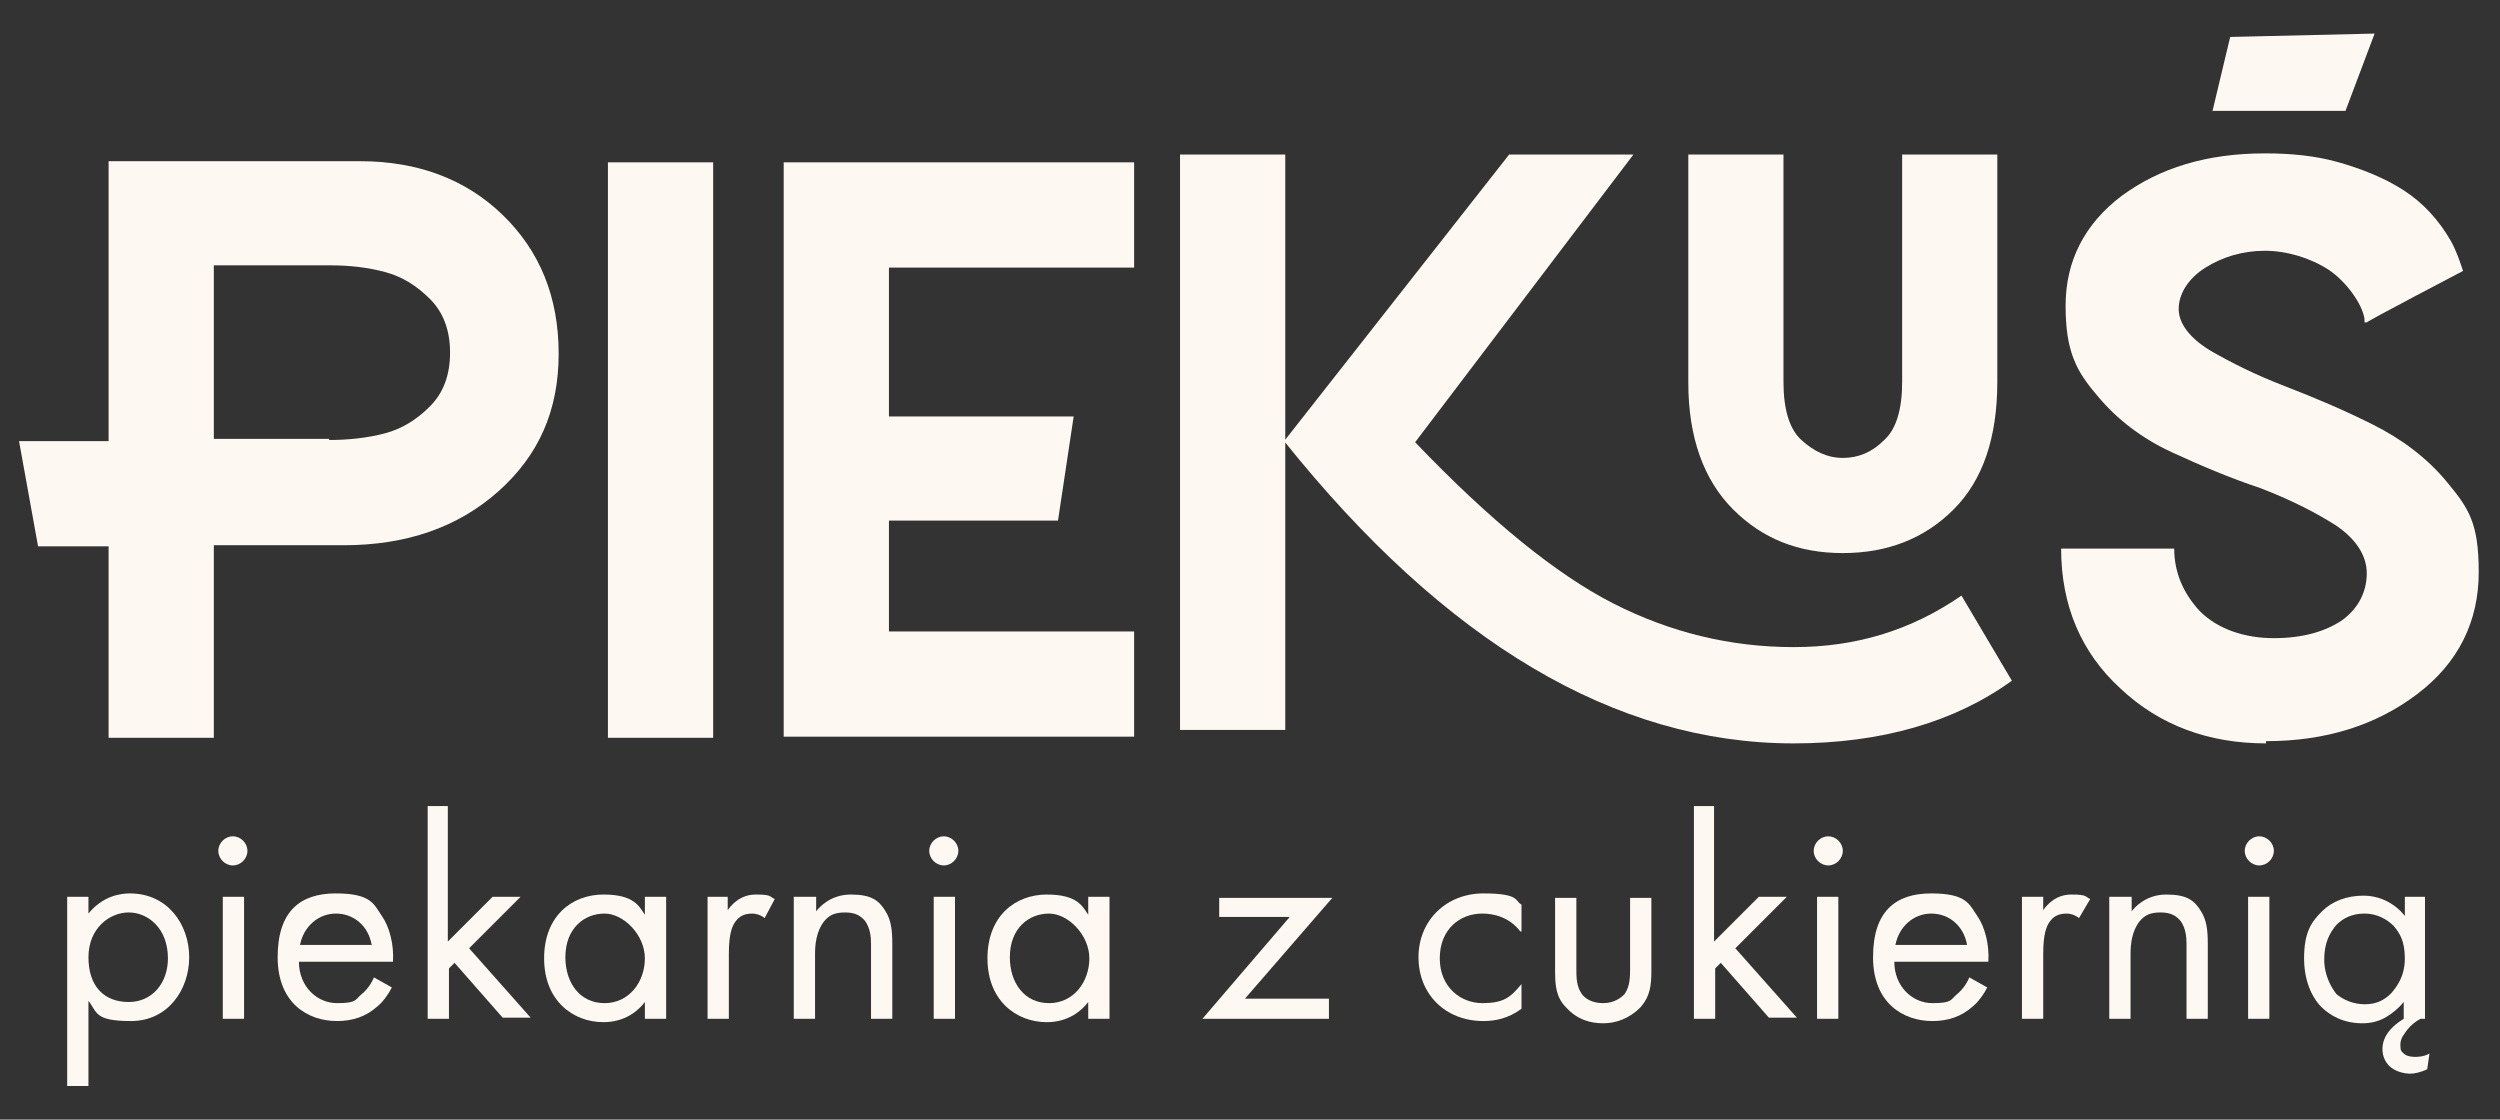 <svg xmlns="http://www.w3.org/2000/svg" id="Warstwa_1" data-name="Warstwa 1" viewBox="0 0 223.3 100"><rect x="0" y="0" width="223.3" height="100" fill="#333333" stroke="none"/><defs><style> .cls-1 { fill: #fdf9f2; stroke-width: 0px; } </style></defs><g><path class="cls-1" d="M79.4,23.9v13.3h16.5l-1.4,9.3h-15.1v9.9h21.9v9.4h-31.3V14.5h31.3v9.4h-21.9Z"></path><path class="cls-1" d="M54.3,65.8V14.5h9.4v51.4h-9.4Z"></path><path class="cls-1" d="M105.4,13.8h9.4v51.4h-9.4V13.8ZM134.8,13.8h11.1l-19.5,25.7c6.7,7,12.6,11.8,17.7,14.4,5.1,2.6,10.5,3.9,16.1,3.9s10.5-1.5,15-4.6l4.5,7.6c-5.1,3.7-11.7,5.6-19.5,5.6-15.9,0-31.1-9-45.5-27l20.1-25.6ZM154.8,45.5c-2.6-2.6-4-6.4-4-11.3V13.8h8.5v20.3c0,2.4.5,4.2,1.6,5.2s2.3,1.6,3.7,1.6,2.6-.5,3.7-1.6c1.1-1,1.6-2.8,1.6-5.2V13.8h8.5v20.3c0,5-1.3,8.8-3.9,11.4-2.6,2.6-5.9,3.9-9.9,3.9s-7.2-1.3-9.8-3.9Z"></path><path class="cls-1" d="M9.7,39.3V14.4h22.5c5.1,0,9.4,1.6,12.7,4.8,3.3,3.2,5,7.3,5,12.4s-1.8,9.1-5.4,12.3-8.2,4.8-13.8,4.8h-11.6v17.2h-9.4v-17.1H3.4l-1.7-9.4h8ZM29.4,39.3c1.8,0,3.5-.2,5-.6,1.5-.4,2.8-1.2,4-2.4s1.8-2.8,1.8-4.8-.6-3.6-1.8-4.8c-1.2-1.2-2.5-2-4-2.4s-3.1-.6-4.9-.6h-10.4v15.5h10.3Z"></path><path class="cls-1" d="M197.6,10l1.6-6.7,12.9-.3-2.6,6.9h-11.9Z"></path><path class="cls-1" d="M211.9,37.9c-2.6-1.3-5.2-2.4-7.8-3.4-2.6-1-4.8-2.1-6.7-3.2-1.8-1.1-2.8-2.4-2.8-3.7s.8-2.7,2.4-3.7,3.4-1.5,5.3-1.5,4,.6,5.7,1.7c1.5,1,3,3,3.2,4.4h0v.3h.2c0-.1,8.6-4.6,8.6-4.6-.3-.9-.6-1.8-1.1-2.7-1.1-1.9-2.5-3.4-4.2-4.5s-3.7-1.9-5.8-2.5c-2.1-.6-4.3-.8-6.6-.8-5.2,0-9.4,1.3-12.8,3.8-3.3,2.5-5,5.8-5,9.8s.9,5.8,2.8,8c1.8,2.2,4.1,3.9,6.7,5.1,2.6,1.2,5.2,2.3,7.9,3.2,2.6,1,4.8,2.1,6.7,3.3,1.8,1.2,2.8,2.7,2.8,4.3s-.7,3.1-2.2,4.2c-1.5,1-3.5,1.6-6.1,1.6s-5-.8-6.6-2.4c-1.5-1.6-2.3-3.5-2.3-5.6h-10.1c0,5.1,1.8,9.3,5.3,12.5,3.5,3.3,7.9,4.9,13,4.9v-.2c5.3,0,9.8-1.4,13.5-4.2,3.7-2.8,5.5-6.5,5.5-10.9s-.9-5.7-2.8-8c-1.8-2.2-4.1-3.9-6.7-5.2Z"></path></g><g><path class="cls-1" d="M7.9,97h-1.9v-16.9h1.9v1.5c1.3-1.6,2.9-1.8,3.7-1.8,3.4,0,5.3,2.8,5.3,5.7s-1.9,5.7-5.2,5.7-3-.8-3.8-1.8v7.6ZM15,85.6c0-2.7-1.8-4.1-3.5-4.1s-3.6,1.4-3.6,4,1.4,4,3.6,4c2.1,0,3.5-1.7,3.5-3.9Z"></path><path class="cls-1" d="M20.8,74.7c.7,0,1.3.6,1.3,1.3s-.6,1.3-1.3,1.3-1.3-.6-1.3-1.3c0-.7.6-1.3,1.3-1.3ZM21.8,80.1v10.9h-1.9v-10.9h1.9Z"></path><path class="cls-1" d="M35,88.2c-.3.6-.8,1.3-1.3,1.7-1,.9-2.2,1.3-3.6,1.3-2.6,0-5.3-1.6-5.3-5.7s2-5.7,5.2-5.7,3.4,1,4.1,2,1.1,2.6,1,4.1h-8.4c0,2.2,1.6,3.7,3.4,3.7s1.6-.3,2.2-.8c.5-.4.9-1,1.1-1.5l1.6.9ZM33.2,84.4c-.3-1.7-1.6-2.8-3.2-2.8s-2.9,1.2-3.2,2.8h6.4Z"></path><path class="cls-1" d="M40,71.9v12.2l4-4h2.5l-4.6,4.6,5.5,6.2h-2.5l-4.3-4.9-.5.5v4.5h-1.9v-19h1.8Z"></path><path class="cls-1" d="M57.6,80.1h1.9v10.9h-1.9v-1.5c-.6.8-1.8,1.8-3.7,1.8-2.7,0-5.3-1.9-5.3-5.7s2.5-5.7,5.3-5.7,3.2,1.1,3.7,1.8v-1.6ZM50.5,85.5c0,2.3,1.3,4.1,3.5,4.1s3.6-1.9,3.6-4-1.9-4-3.6-4c-1.8,0-3.5,1.3-3.5,3.9Z"></path><path class="cls-1" d="M63.1,80.1h1.9v1.2c.2-.3,1-1.4,2.5-1.4s1.2.2,1.7.4l-.9,1.7c-.4-.3-.8-.4-1.1-.4-.8,0-1.2.3-1.5.7-.3.4-.6,1.1-.6,2.9v5.8h-1.9v-10.9h0Z"></path><path class="cls-1" d="M71,80.1h1.9v1.3c.3-.4,1.3-1.5,3.1-1.5s2.5.5,3.1,1.5c.5.8.6,1.7.6,2.9v6.7h-1.9v-6.7c0-.7-.1-1.4-.5-2-.4-.5-.9-.8-1.8-.8s-1.4.2-1.9.8c-.7.9-.8,2.1-.8,2.9v5.8h-1.9v-10.9h0Z"></path><path class="cls-1" d="M84.3,74.7c.7,0,1.3.6,1.3,1.3s-.6,1.3-1.3,1.3-1.3-.6-1.3-1.3.6-1.3,1.3-1.3ZM85.3,80.1v10.9h-1.9v-10.9h1.9Z"></path><path class="cls-1" d="M97.2,80.1h1.9v10.9h-1.9v-1.5c-.6.8-1.8,1.8-3.7,1.8-2.7,0-5.3-1.9-5.3-5.7s2.5-5.7,5.3-5.7,3.2,1.1,3.7,1.8v-1.6ZM90.2,85.5c0,2.3,1.3,4.1,3.5,4.1s3.6-1.9,3.6-4-1.9-4-3.6-4c-1.8,0-3.5,1.3-3.5,3.9Z"></path><path class="cls-1" d="M111.2,89.2h7.5v1.8h-11.3l7.8-9.1h-6.3v-1.7h10.1l-7.8,9Z"></path><path class="cls-1" d="M135.8,83.2c-1-1.3-2.4-1.6-3.4-1.6-2,0-3.8,1.4-3.8,4s1.9,4,3.8,4,2.5-.5,3.5-1.7v2.2c-1.2.9-2.4,1.1-3.4,1.1-3.4,0-5.8-2.4-5.8-5.7s2.5-5.7,5.8-5.7,2.8.7,3.4,1v2.4h-.1Z"></path><path class="cls-1" d="M140.8,86.5c0,.8,0,1.6.5,2.3.3.4.9.8,1.9.8s1.6-.5,1.9-.8c.5-.7.5-1.6.5-2.3v-6.3h1.9v6.5c0,1.3-.1,2.3-1,3.3-1,1-2.2,1.4-3.3,1.4s-2.3-.3-3.3-1.4c-.9-.9-1-1.9-1-3.3v-6.5h1.9v6.3h0Z"></path><path class="cls-1" d="M153.1,71.9v12.2l4-4h2.5l-4.6,4.6,5.5,6.2h-2.5l-4.3-4.9-.5.5v4.5h-1.9v-19h1.8Z"></path><path class="cls-1" d="M163.3,74.7c.7,0,1.3.6,1.3,1.3s-.6,1.3-1.3,1.3-1.3-.6-1.3-1.3.6-1.3,1.3-1.3ZM164.2,80.1v10.9h-1.9v-10.9h1.9Z"></path><path class="cls-1" d="M177.5,88.2c-.3.6-.8,1.3-1.3,1.7-1,.9-2.2,1.3-3.6,1.3-2.6,0-5.3-1.6-5.3-5.7s2-5.7,5.2-5.7,3.4,1,4.1,2c.7,1,1.1,2.6,1,4.1h-8.4c0,2.2,1.6,3.7,3.4,3.7s1.6-.3,2.2-.8c.5-.4.9-1,1.1-1.5l1.6.9ZM175.7,84.4c-.3-1.7-1.6-2.8-3.2-2.8s-2.9,1.2-3.2,2.8h6.4Z"></path><path class="cls-1" d="M180.6,80.1h1.9v1.2c.2-.3,1-1.4,2.5-1.4s1.2.2,1.7.4l-1,1.7c-.4-.3-.8-.4-1.1-.4-.8,0-1.2.3-1.5.7-.3.4-.6,1.1-.6,2.9v5.8h-1.9v-10.9Z"></path><path class="cls-1" d="M188.5,80.1h1.9v1.3c.3-.4,1.3-1.5,3.1-1.5s2.5.5,3.1,1.5c.5.8.6,1.7.6,2.9v6.7h-1.9v-6.7c0-.7-.1-1.4-.5-2-.4-.5-.9-.8-1.8-.8s-1.4.2-1.9.8c-.7.9-.8,2.1-.8,2.9v5.8h-1.9v-10.9h0Z"></path><path class="cls-1" d="M201.8,74.7c.7,0,1.3.6,1.3,1.3s-.6,1.3-1.3,1.3-1.3-.6-1.3-1.3c0-.7.6-1.3,1.3-1.3ZM202.7,80.1v10.9h-1.9v-10.9h1.9Z"></path><path class="cls-1" d="M214.7,80.1h1.9v10.9h-.4c-.4.2-.9.6-1.2,1-.2.3-.6.7-.6,1.3s.1.6.3.8c.3.3.9.3,1,.3.2,0,.8,0,1.3-.3l-.2,1.4c-.6.3-1.2.4-1.5.4-.6,0-1.4-.2-1.9-.7-.3-.3-.6-.8-.6-1.5,0-1.2.9-2.1,1.9-2.7v-1.5c-.4.5-1,1-1.5,1.3-.8.5-1.6.6-2.2.6-1.7,0-2.9-.7-3.7-1.5-.5-.5-1.5-1.9-1.5-4.3s.7-3.3,1.6-4.2c.9-.9,2.2-1.4,3.7-1.4s2.8.7,3.7,1.8v-1.7h0ZM208.7,82.6c-.6.7-1.1,1.6-1.1,3.1s.7,2.6,1.1,3.1c.6.5,1.5.9,2.5.9s1.7-.3,2.4-1c.5-.6,1.2-1.5,1.2-3.1s-.5-2.3-1-2.9c-.6-.6-1.5-1.1-2.6-1.1-1.1,0-1.9.4-2.5,1Z"></path></g></svg>